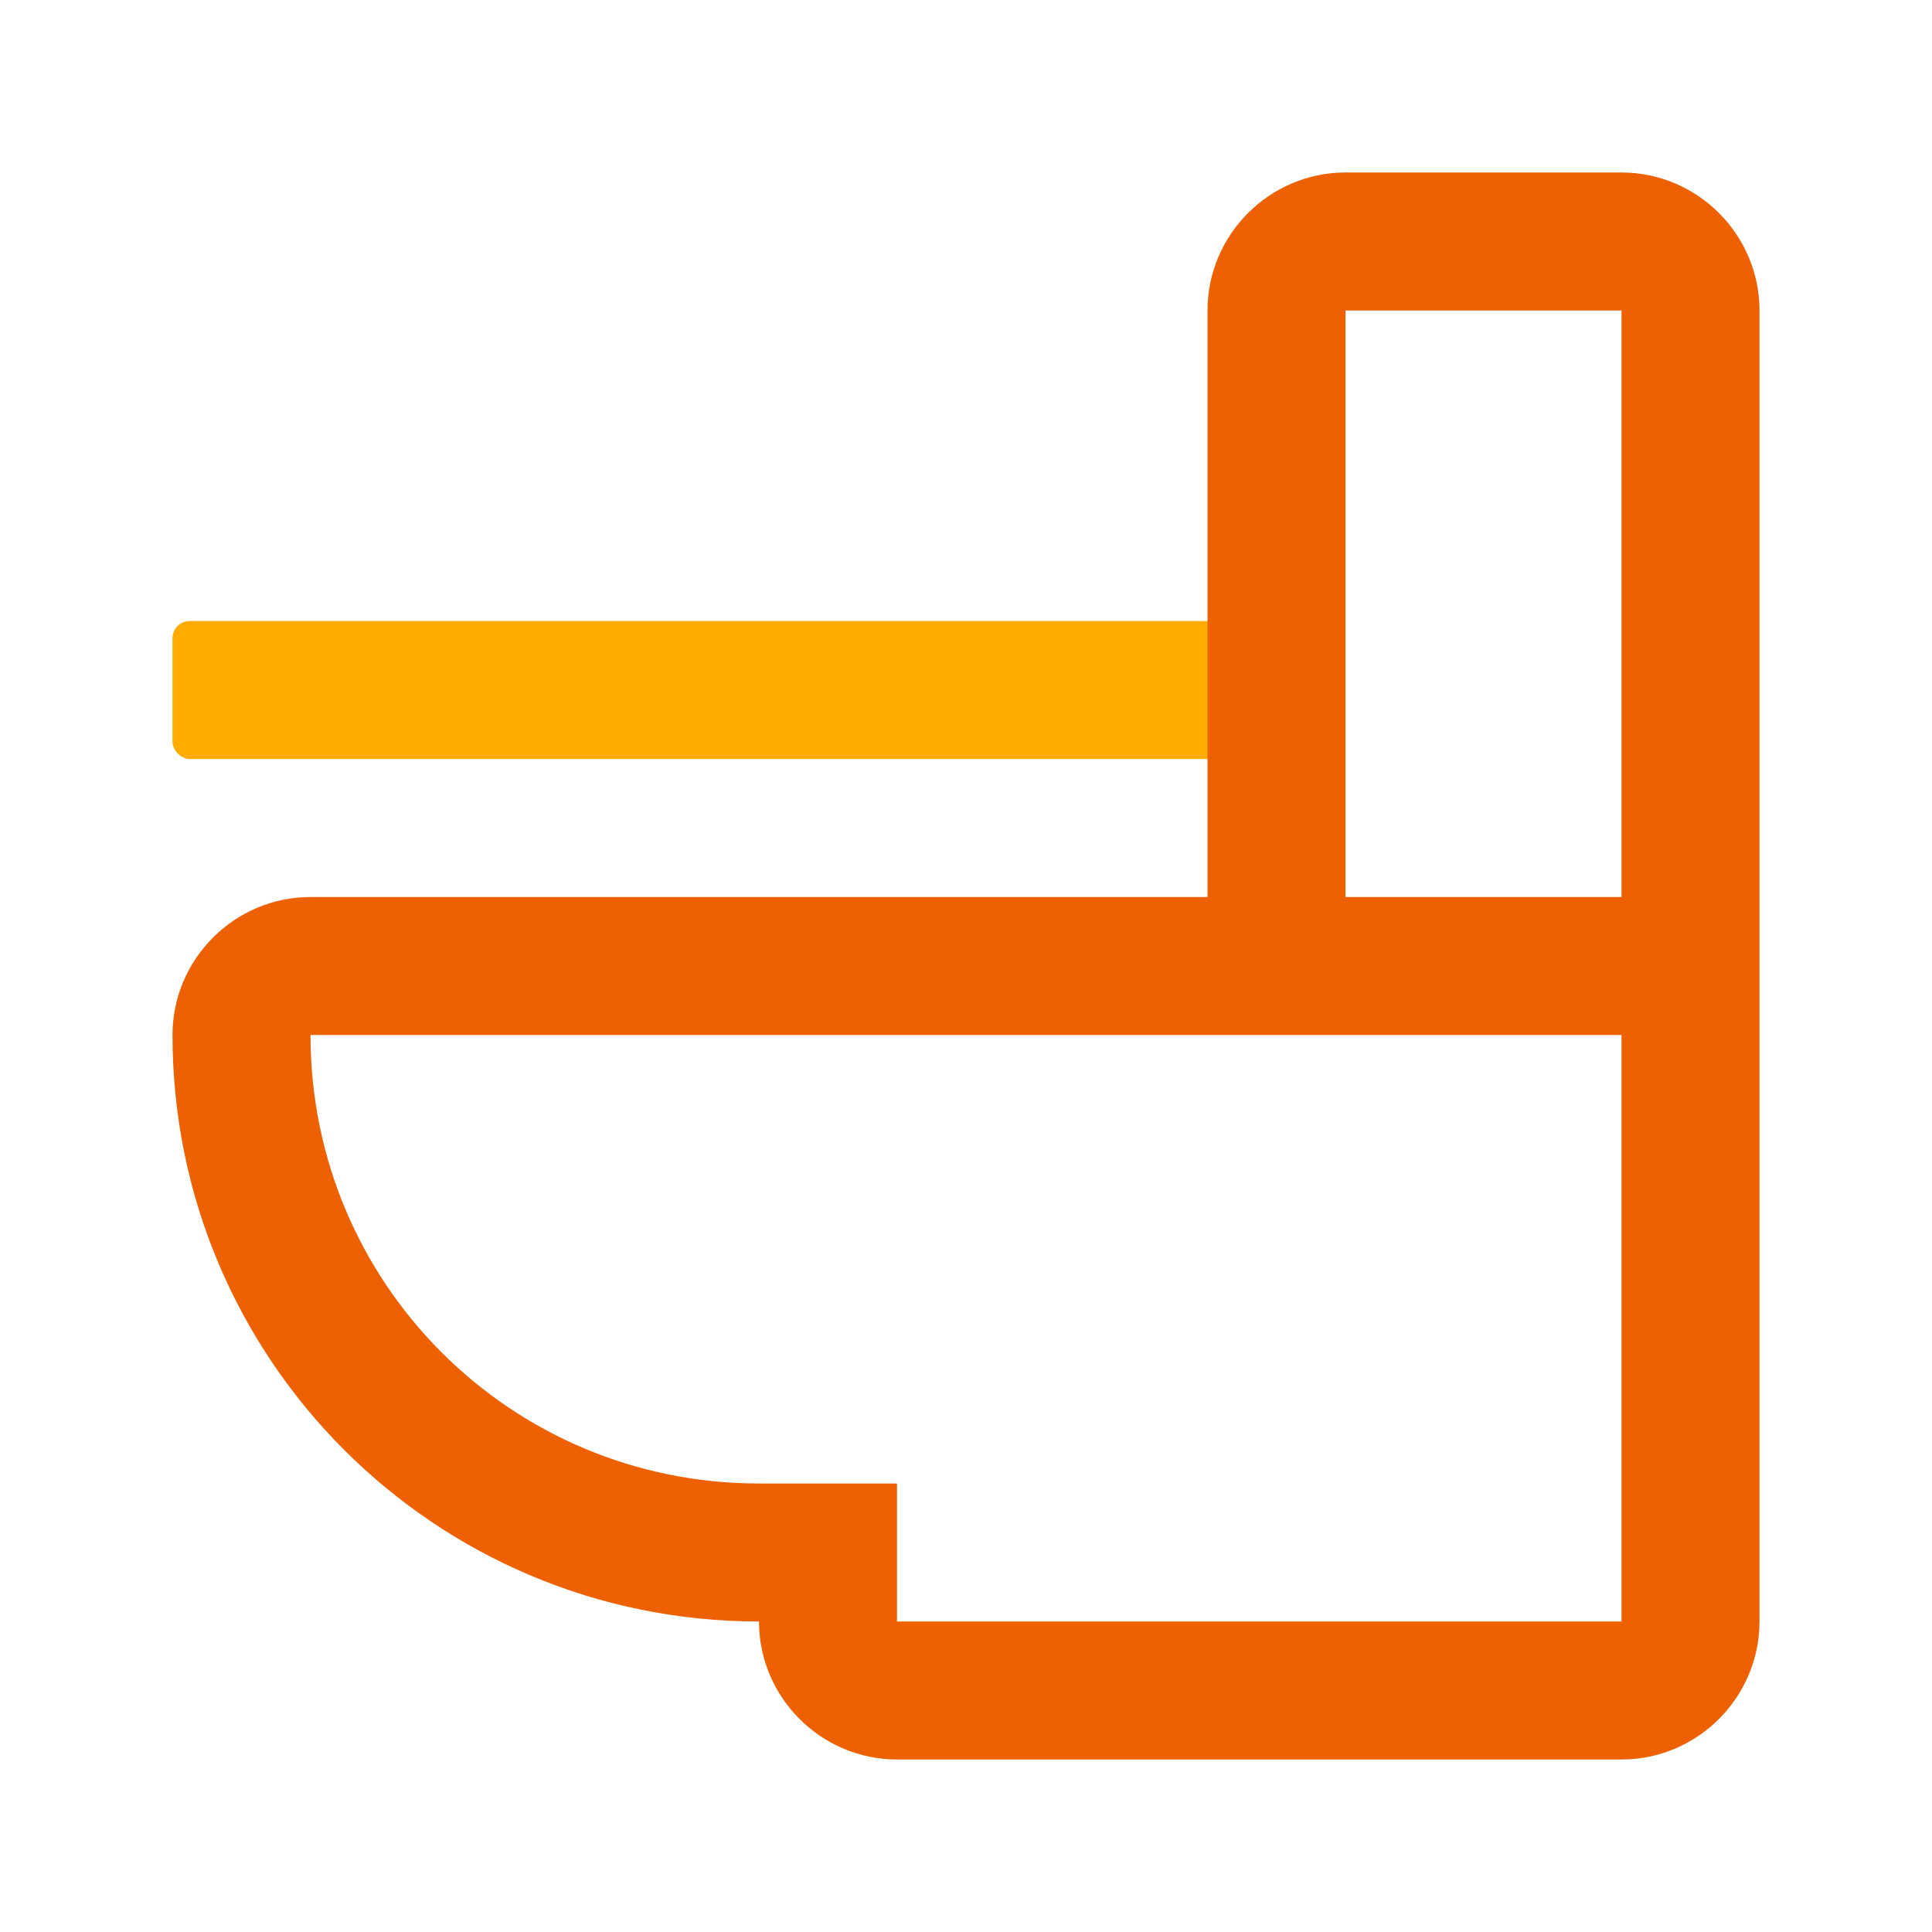 <svg xmlns="http://www.w3.org/2000/svg" width="56" height="56" viewBox="0 0 56 56">
	<style>@media(forced-colors:active){@media(prefers-color-scheme:dark){[fill]:not([fill="none"]){fill:#fff!important}}@media(prefers-color-scheme:light){[fill]:not([fill="none"]){fill:#000!important}}}</style>
	<rect x="5" y="18" width="33" height="4" rx=".5" ry=".5" fill="#ffab00"/>
	<path d="m22,47h0c-9.4,0-17-7.6-17-17h0c0-2.2,1.8-4,4-4h26V9c0-2.2,1.8-4,4-4h8c2.2,0,4,1.8,4,4v38c0,2.2-1.8,4-4,4h-21c-2.2,0-4-1.8-4-4h0Zm0-4h4v4h21v-17H9c0,7.2,5.8,13,13,13h0Zm17-17h8V9h-8v17Z" fill="#ed6103"/>
</svg>
